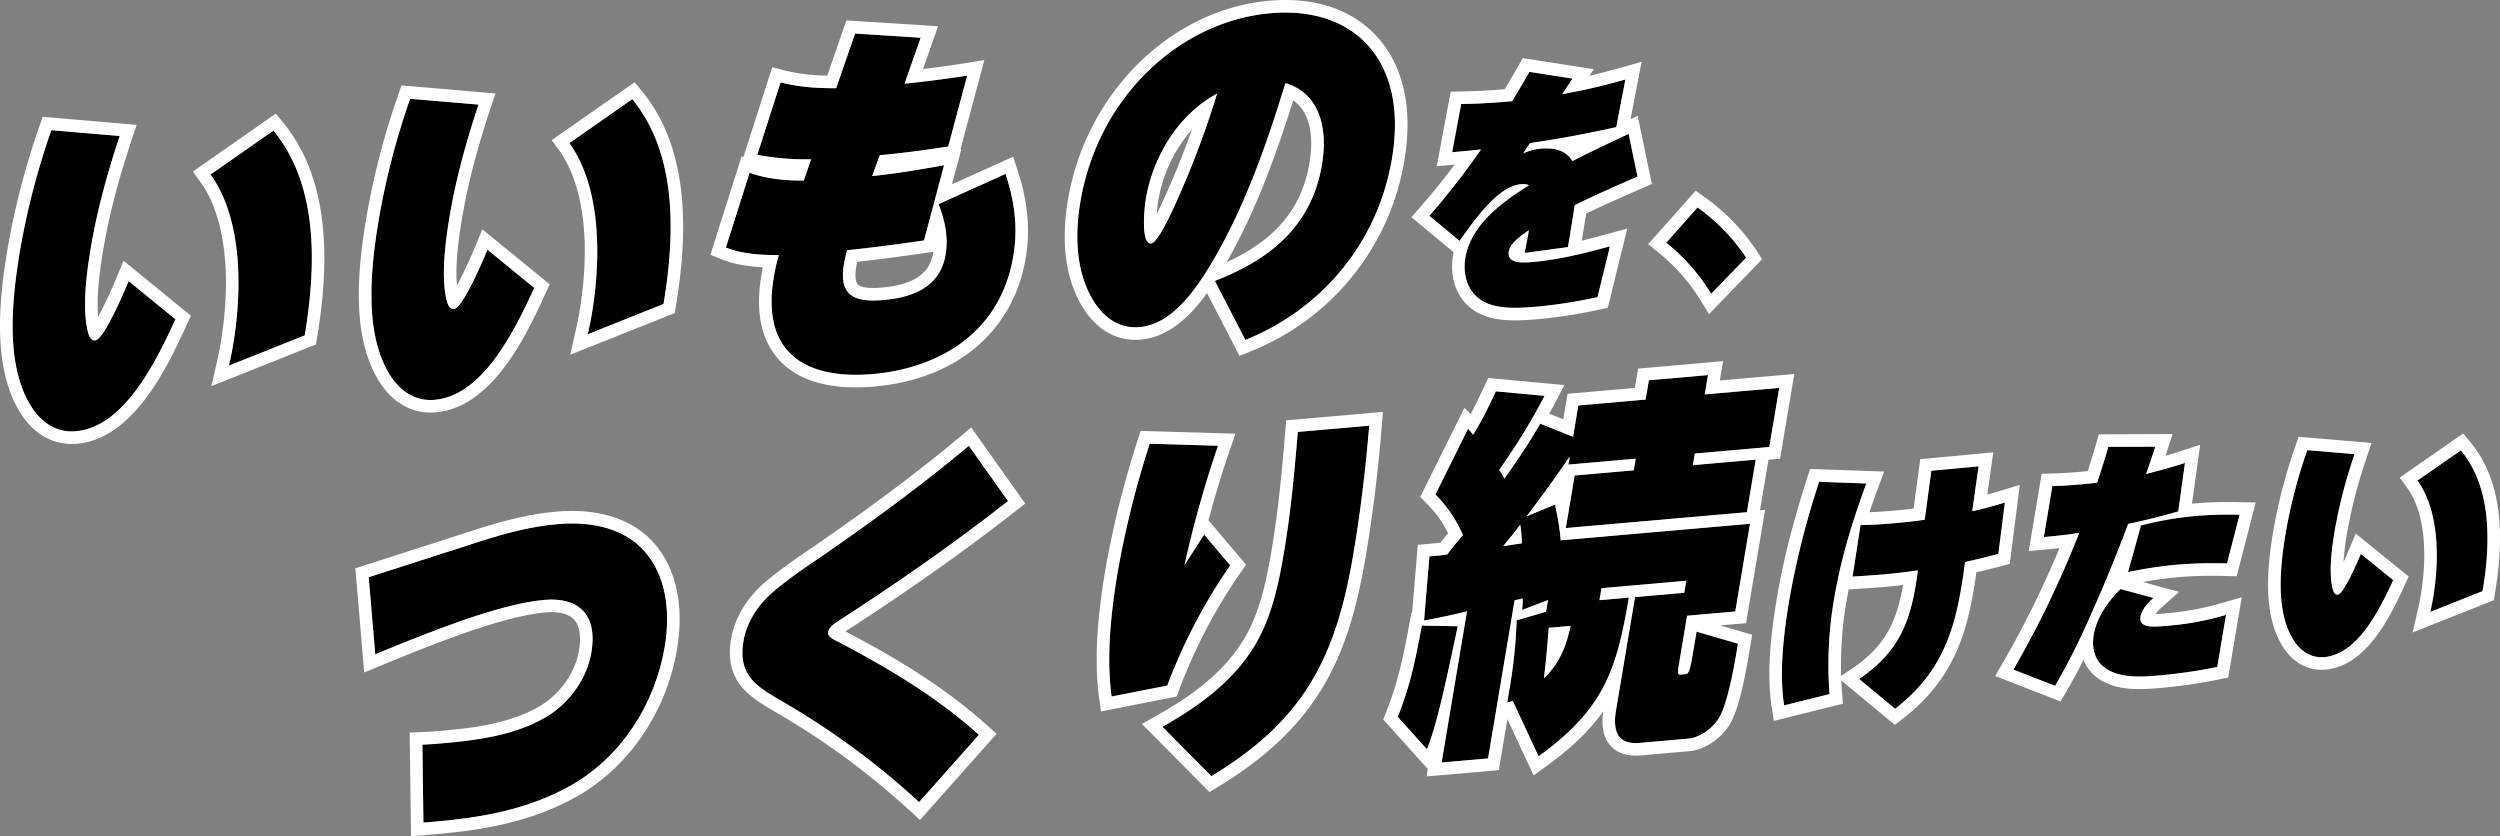 <svg height="399.85" viewBox="0 0 1195.242 399.85" width="1195.242" xmlns="http://www.w3.org/2000/svg"><rect x="0" y="0" width="1195.242" height="399.85" fill="#808080" stroke="none"/><path d="m2794.72 1542.167c-5.859 17.633-10.8 35.547-13.781 53.289-2.111 12.569-4.095 28.221-1.64 39.48.476 1.962 1.223 5.173 3.673 4.958 4.249-.371 14.145-23.82 16.029-28.354l22.367 18.255c-9.655 21.061-24.748 51.519-47.619 53.521-10.622.928-18.2-5.694-22.855-14.391-10.308-19.132-8.041-47.01-3.852-71.96a359.4 359.4 0 0 1 14.984-57.585zm88.456 95.334-36.231 14.461c.594-2.6 1.412-6.5 1.939-9.639 4.873-29.018 3.763-61.7-10.739-81.74l30.094-21.026c20.161 24.643 21.236 60.426 14.937 97.943z" transform="translate(-2737.487 -1477.149)"/><path d="m2762.027 1539.382a359.4 359.4 0 0 0 -14.984 57.585c-4.189 24.949-6.456 52.827 3.852 71.96 4.654 8.7 12.235 15.318 22.855 14.391 22.871-2 37.964-32.461 47.619-53.521l-22.369-18.255c-1.885 4.533-11.781 27.983-16.029 28.354-2.453.212-3.2-3-3.673-4.958-2.455-11.26-.471-26.911 1.64-39.48 2.979-17.742 7.922-35.656 13.781-53.289l-32.693-2.785m106.211.175-30.094 21.026c14.5 20.04 15.612 52.722 10.739 81.74-.526 3.142-1.344 7.037-1.939 9.639l36.231-14.461c6.3-37.519 5.227-73.3-14.938-97.944m1.122-8.1 3.522 4.3c18.683 22.831 23.985 56.437 16.212 102.737l-.559 3.328-49.987 19.951 2.548-11.148c.573-2.508 1.363-6.264 1.87-9.293 5.531-32.936 2-61.085-9.682-77.231l-3.576-4.942zm-111.476 1.554 44.931 3.828-2.4 7.224c-6.475 19.487-10.91 36.624-13.557 52.391-1.558 9.276-3.359 22.035-2.446 32.15a211.076 211.076 0 0 0 9.051-19.361l3.093-7.439 32.2 26.281-1.933 4.216c-8.746 19.078-25.025 54.589-52.55 57q-1.269.111-2.492.11c-10.79 0-20.086-6.267-26.177-17.647-11.625-21.575-8.5-51.835-4.479-75.784a365.509 365.509 0 0 1 15.231-58.553z" fill="#fff" transform="translate(-2737.487 -1477.149)"/><path d="m2892.834 1533.582c-5.859 17.633-10.8 35.547-13.781 53.289-2.11 12.569-4.094 28.221-1.638 39.48.474 1.962 1.224 5.174 3.672 4.958 4.25-.371 14.145-23.82 16.031-28.354l22.367 18.257c-9.654 21.059-24.75 51.518-47.621 53.519-10.619.928-18.2-5.694-22.854-14.391-10.309-19.133-8.042-47.011-3.852-71.96a359.179 359.179 0 0 1 14.985-57.585zm88.456 95.336-36.231 14.461c.594-2.6 1.413-6.5 1.94-9.639 4.872-29.018 3.763-61.7-10.738-81.741l30.092-21.026c20.165 24.644 21.239 60.427 14.938 97.945z" transform="translate(-2664.059 -1483.574)"/><path d="m2860.143 1530.8a359.179 359.179 0 0 0 -14.985 57.585c-4.189 24.949-6.457 52.827 3.852 71.96 4.655 8.7 12.239 15.319 22.854 14.391 22.87-2 37.966-32.46 47.621-53.519l-22.367-18.257c-1.886 4.534-11.781 27.983-16.031 28.354-2.437.218-3.2-3-3.672-4.958-2.456-11.26-.472-26.911 1.638-39.48 2.981-17.743 7.922-35.656 13.781-53.289l-32.691-2.785m106.209.177-30.091 21.021c14.5 20.04 15.61 52.723 10.738 81.741-.527 3.142-1.346 7.037-1.94 9.639l36.231-14.461c6.3-37.519 5.228-73.3-14.938-97.944m1.122-8.1 3.522 4.3c18.685 22.834 23.988 56.44 16.212 102.738l-.559 3.328-49.985 19.95 2.546-11.147c.573-2.509 1.364-6.266 1.872-9.3 5.53-32.937 2-61.086-9.682-77.23l-3.576-4.942zm-111.474 1.548 44.928 3.828-2.4 7.224c-6.473 19.483-10.908 36.62-13.558 52.391-1.559 9.283-3.361 22.054-2.442 32.17a212.2 212.2 0 0 0 9.05-19.384l3.094-7.436 32.2 26.282-1.933 4.216c-8.746 19.077-25.025 54.587-52.552 57q-1.268.111-2.491.11c-10.789 0-20.085-6.267-26.176-17.646-11.625-21.576-8.5-51.835-4.479-75.785a365.25 365.25 0 0 1 15.233-58.554z" fill="#fff" transform="translate(-2664.059 -1483.574)"/><path d="m3008.885 1675.75c-29.735 2.6-53.863-8.034-47.436-46.292a84.1 84.1 0 0 1 2.422-10.593c-9.352.089-18.385-.759-25.308-3.612l11.319-35.774c7.58 2.8 16.58 3.832 25.928 3.741l3.477-10.14a128.312 128.312 0 0 1 -25.724-2.118l11.137-34.662c8.326 2.185 17.388 2.851 26.579 2.775l9.051-26.105 31.375 1.988-7.716 21.982c10-1.058 20.024-2.3 29.95-3.9l-9.08 33.938c-10.906 1.684-21.945 3.2-32.73 4.142l-3.605 9.968c11.469-1.189 22.9-3.1 34.356-5.195l-9.586 35.987c-12.377 1.811-24.56 3.423-36.844 4.68-.535 2.234-1.1 4.649-1.476 6.869-2.7 16.078 6.8 17.977 18.89 16.919 11.763-1.03 26.9-4.9 29.692-21.537 1.522-9.057-.514-17.073-3.323-24.294l32.045-14.459c3.932 12.04 6.141 24.777 3.721 39.194-6.457 38.443-37.708 53.926-67.114 56.498z" transform="translate(-2591.517 -1496.919)"/><path d="m3000.707 1676.121c2.662 0 5.4-.128 8.178-.371 29.406-2.572 60.657-18.056 67.115-56.5 2.42-14.417.212-27.154-3.721-39.194l-32.045 14.459c2.809 7.221 4.845 15.237 3.323 24.294-2.793 16.634-17.929 20.507-29.692 21.537-12.089 1.058-21.591-.841-18.89-16.919.374-2.221.941-4.635 1.476-6.869 12.284-1.257 24.466-2.869 36.844-4.68l9.586-35.987c-11.461 2.1-22.887 4.006-34.356 5.195l3.605-9.968c10.785-.946 21.824-2.458 32.73-4.142l9.08-33.938c-9.926 1.6-19.955 2.837-29.95 3.9l7.716-21.982-31.375-1.988-9.051 26.105c-9.189.077-18.253-.589-26.579-2.775l-11.135 34.667a128.291 128.291 0 0 0 25.724 2.118l-3.477 10.14c-9.351.092-18.348-.944-25.928-3.741l-11.319 35.774c6.924 2.853 15.96 3.7 25.308 3.612a84.1 84.1 0 0 0 -2.422 10.593c-5.826 34.681 13.451 46.663 39.257 46.663m0 6c-17.026 0-29.672-4.744-37.589-14.1-7.878-9.312-10.431-22.621-7.586-39.556.22-1.309.45-2.555.694-3.754-8.067-.429-14.633-1.719-19.949-3.91l-5.1-2.1 14.88-47.027.872.322 13.794-42.945 5.5 1.443a88.87 88.87 0 0 0 20.794 2.556l9.139-26.36 43.833 2.777-7.175 20.441c7.33-.874 13.989-1.8 20.171-2.791l9.143-1.472-11.429 42.719.416-.076-4.463 16.752 29.253-13.2 2.076 6.356c4.954 15.167 6.2 28.529 3.935 42.05-5.887 35.042-32.993 58.025-72.51 61.481-2.958.256-5.869.391-8.701.391zm.635-60.044c-.168.8-.321 1.584-.45 2.349-.682 4.061-.446 7.022.666 8.336 1.011 1.2 3.56 1.827 7.372 1.827 1.409 0 2.888-.083 4.413-.217 19.576-1.714 23.243-10.268 24.3-16.553.029-.174.057-.349.083-.522l-3.56.521c-12.396 1.809-22.952 3.179-32.827 4.256z" fill="#fff" transform="translate(-2591.517 -1496.919)"/><path d="m3151.627 1579.867c3.166-18.854-2.107-34.418-17.449-38.9-8.772 28.264-18.33 56.419-33.592 83.064-8.626 14.961-20.213 32.182-36.221 33.583-13.723 1.2-22.295-10.067-26.523-22.264-3.76-11.144-3.977-24.236-1.741-37.545 8.443-50.273 47.522-86.472 90.976-90.273 40.025-3.5 65.9 22.644 58.041 69.406-6.889 41.029-34.209 72.376-70.114 86.809l-14.573-28.228c24.795-9.637 46.043-24.971 51.196-55.652zm-84.215 16.473c-.682 4.065-2.52 21.708 2.545 21.265 3.266-.287 10.223-15.828 12.021-19.809a433.386 433.386 0 0 0 19.482-51.784c-18.387 9.805-30.633 29.997-34.048 50.329z" transform="translate(-2519.599 -1501.219)"/><path d="m3134.077 1507.219q-3.42 0-7 .312c-43.454 3.8-82.533 40-90.976 90.273-2.236 13.308-2.019 26.4 1.741 37.545 4.228 12.2 12.8 23.465 26.523 22.264 16.009-1.4 27.6-18.622 36.221-33.583 15.262-26.645 24.821-54.8 33.592-83.064 15.342 4.483 20.615 20.047 17.449 38.9-5.153 30.681-26.4 46.014-51.2 55.651l14.573 28.229c35.9-14.433 63.225-45.779 70.114-86.809 7.387-43.977-15.05-69.72-51.04-69.718m-64.3 110.4c-4.834 0-3.034-17.259-2.361-21.274 3.415-20.332 15.66-40.524 34.048-50.327a433.386 433.386 0 0 1 -19.482 51.784c-1.8 3.981-8.754 19.522-12.021 19.809-.063.005-.124.008-.185.008m64.3-116.4c19.031 0 34.621 6.535 45.084 18.9 11.781 13.925 15.887 33.915 11.873 57.81a119.225 119.225 0 0 1 -73.793 91.382l-5.065 2.036-15.494-30.011c-8.381 11.616-18.6 21.1-31.795 22.252q-1.28.112-2.515.111c-13.379 0-24.387-9.618-30.2-26.387-3.9-11.561-4.565-25.173-1.99-40.5 8.575-51.06 49.1-91.121 96.37-95.256q3.852-.338 7.529-.337zm-28.073 125.429c23.68-10.937 36.038-25.916 39.709-47.774 1.185-7.056 2.427-22.639-7.829-29.645-7.706 24.412-17.271 51.813-31.88 77.419zm-33.335-23.181c1.058-2.112 2.3-4.714 3.745-7.917q7.1-15.653 13.076-32.444a68.9 68.9 0 0 0 -16.156 34.229c-.3 1.781-.53 3.955-.665 6.132z" fill="#fff" transform="translate(-2519.599 -1501.219)"/><path d="m3182.5 1635.678c-8.922.78-19.5 1.455-26.551-2.938-6.144-3.843-9.316-11.455-7.8-20.477 2.41-14.359 15.308-24.88 26.542-32.123 1.257-.86 2.378-1.584 3.864-2.467a6.471 6.471 0 0 0 -3.581-.563c-10.73.939-20.991 14.985-29.6 27.132l-14.452-12.008a348.382 348.382 0 0 0 24.692-31.71c-4.654.533-9.172.928-13.8 1.334l4.313-23.042c7.259-.133 14.445-.511 21.787-1.154l2.594-.226c2.784-4.626 5.564-9.252 8.251-14l20.608 3.207-4.923 7.441a300.559 300.559 0 0 0 30.226-7.027l-4.385 22.8c-13.873 3.091-27.547 5.668-41.232 7.616l-3.275 4.92a25.321 25.321 0 0 1 8.728-2.268c6.663-.582 12.039 1.2 14.8 5.967 8.885-4.534 17.954-8.834 26.888-13l4.25 20.413c-10.086 4.389-20.059 8.766-30 13.644-1.041 6.85-2.258 14.094-3.259 20.066l-20.729 2.818c.712-3.569 1.421-7.137 2.039-10.823-4.49 2.9-9 6.548-9.576 9.98-1.047 6.224 6.973 5.523 11.831 5.1 11.973-1.049 24.4-4.139 36.531-7.455l-5.974 24.313a232.351 232.351 0 0 1 -28.807 4.53z" transform="translate(-2447.556 -1489.08)"/><path d="m3172.018 1636.249c3.545 0 7.132-.278 10.485-.571a232.351 232.351 0 0 0 28.806-4.527l5.974-24.313c-12.133 3.317-24.558 6.406-36.531 7.455-4.858.425-12.878 1.126-11.831-5.1.575-3.432 5.086-7.083 9.576-9.98-.617 3.685-1.327 7.254-2.039 10.823l20.729-2.818c1-5.973 2.218-13.216 3.259-20.066 9.943-4.878 19.916-9.256 30-13.644l-4.25-20.413c-8.934 4.161-18 8.462-26.888 13-2.763-4.766-8.139-6.549-14.8-5.967a25.321 25.321 0 0 0 -8.728 2.268l3.275-4.92c13.685-1.948 27.359-4.525 41.232-7.616l4.385-22.8a300.559 300.559 0 0 1 -30.226 7.027l4.923-7.441-20.608-3.207c-2.687 4.743-5.467 9.37-8.251 14l-2.594.226c-7.342.643-14.528 1.021-21.787 1.154l-4.313 23.042c4.63-.405 9.147-.8 13.8-1.334a348.382 348.382 0 0 1 -24.692 31.71l14.452 12.008c8.607-12.146 18.868-26.193 29.6-27.132a6.474 6.474 0 0 1 3.581.563c-1.486.883-2.607 1.607-3.864 2.467-11.233 7.243-24.131 17.764-26.542 32.123-1.515 9.022 1.657 16.634 7.8 20.477 4.4 2.742 10.177 3.509 16.066 3.509m0 6c-8.286 0-14.4-1.4-19.237-4.416-8.381-5.242-12.418-15.418-10.547-26.564q.134-.8.3-1.587l-20.188-16.774 4.066-4.633c5.711-6.507 11.267-13.37 16.6-20.5l-.657.057-7.876.69 1.437-7.769 5.213-27.847 4.888-.09c7.044-.129 13.894-.487 20.924-1.093 2.228-3.712 4.443-7.438 6.6-11.241l2.044-3.609 33.95 5.282-2.09 3.158c5.081-1.174 10.289-2.518 15.585-4.025l9.375-2.666-5.275 27.419 3.4-1.583 6.789 32.6-4.475 1.947c-9.165 3.988-18.139 7.929-26.946 12.165-.69 4.408-1.427 8.874-2.112 12.973 4.013-.972 8.006-2.03 11.916-3.1l9.844-2.691-9.3 37.863-3.662.793a236.694 236.694 0 0 1 -29.552 4.64c-3.525.312-7.291.598-11.013.598z" fill="#fff" transform="translate(-2447.556 -1489.08)"/><path d="m3210.66 1560.524a90.528 90.528 0 0 1 23.238 24.01l-16.7 17.238a95.167 95.167 0 0 0 -21.5-24.415z" transform="translate(-2399.077 -1461.327)"/><path d="m3210.66 1560.524-14.956 16.833a95.167 95.167 0 0 1 21.5 24.415l16.7-17.238a90.528 90.528 0 0 0 -23.238-24.01m-.9-8.021 4.391 3.142a96.717 96.717 0 0 1 24.763 25.6l2.635 4.016-25.4 26.229-4.049-6.567a89.532 89.532 0 0 0 -20.149-22.887l-4.915-3.949z" fill="#fff" transform="translate(-2399.077 -1461.327)"/><path d="m2893.8 1655.6c12.42-4 24.885-7.277 37.134-8.349 16.011-1.4 31.768 1.591 41.909 13.088 9.877 11.155 12.542 27.857 9.564 45.6-4.565 27.172-20.524 52.242-44.4 65.986-21.019 12.036-44.169 15.7-65.407 17.559l-5.554.486-.5-37.29c3.074-.086 6.34-.372 9.609-.657 15.356-1.345 35.217-3.628 50.5-13.162 10.436-6.556 18.608-17.835 20.685-30.217 3.2-19.038-6.973-26.525-22.491-25.168-22.381 1.958-57.828 16.533-80.83 26.011l-3.14-36.875z" transform="translate(-2664.616 -1396.661)"/><path d="m2938.062 1646.932c-2.356 0-4.739.111-7.124.32-12.249 1.072-24.713 4.348-37.134 8.349l-52.919 17.012 3.14 36.875c23-9.478 58.449-24.053 80.83-26.011 15.516-1.357 25.691 6.13 22.491 25.168-2.077 12.382-10.249 23.661-20.685 30.217-15.284 9.534-35.144 11.817-50.5 13.162-3.269.285-6.535.571-9.609.657l.5 37.29 5.554-.486c21.238-1.858 44.388-5.523 65.407-17.559 23.876-13.744 39.835-38.814 44.4-65.986 2.979-17.742.313-34.445-9.564-45.6-8.63-9.784-21.324-13.408-34.785-13.408m0-6c16.792 0 30.376 5.339 39.284 15.439 10.552 11.917 14.454 29.876 10.981 50.562-5 29.774-22.694 56.014-47.324 70.192-22.519 12.895-46.948 16.5-67.877 18.336l-11.99 1.05-.662-49.663 5.911-.165c2.926-.082 6.032-.356 9.144-.627 11.562-1.013 32.88-2.879 47.958-12.285 9.344-5.871 16.226-15.883 17.944-26.119.769-4.578 1.033-10.8-2.075-14.478-2.694-3.184-7.5-3.852-11.065-3.852q-1.415 0-2.912.132c-21.565 1.887-57.56 16.719-79.066 25.581l-7.57 3.119-4.24-49.792 57.467-18.474c15.476-4.984 27.334-7.641 38.447-8.614 2.557-.223 5.114-.342 7.643-.342z" fill="#fff" transform="translate(-2664.616 -1396.661)"/><path d="m3070.082 1652.105c-25.392 19.886-51.648 38.209-78.209 55.466-5.039 3.173-7.382 4.652-7.817 7.242-.339 2.032 2.189 3.266 4.424 4.347 24.114 12.643 47.39 26.448 67.662 44.706l-28.586 32.184a369.64 369.64 0 0 0 -65.763-48.329c-12.164-7.131-20.942-12.375-18.21-28.637 1.551-9.244 7.134-17.562 14.274-23.649s15.491-11.737 23.486-17.174c23.855-16.471 47.343-33.642 70-52.56z" transform="translate(-2588.135 -1412.55)"/><path d="m3051.341 1625.7c-22.655 18.917-46.143 36.088-70 52.56-8 5.438-16.347 11.087-23.486 17.174s-12.723 14.4-14.274 23.649c-2.733 16.262 6.046 21.505 18.21 28.637a369.64 369.64 0 0 1 65.763 48.329l28.586-32.184c-20.272-18.258-43.548-32.063-67.662-44.706-2.234-1.081-4.763-2.315-4.424-4.347.436-2.589 2.778-4.068 7.817-7.242 26.561-17.256 52.817-35.579 78.209-55.466l-18.741-26.4m1.136-8.765 25.811 36.364-4.506 3.529c-23.606 18.487-49.329 36.731-78.64 55.773-.954.6-1.948 1.227-2.821 1.8 21.543 11.335 46.143 25.465 67.836 45l4.427 3.988-36.62 41.229-4.5-4.18a365.668 365.668 0 0 0 -64.7-47.541c-12.067-7.075-24.535-14.385-21.1-34.813 1.682-10.028 7.471-19.7 16.3-27.221 7.214-6.152 15.454-11.755 23.423-17.175 28.195-19.462 50.3-36.058 70.107-52.6z" fill="#fff" transform="translate(-2588.135 -1412.55)"/><path d="m3095.4 1629.786a536.64 536.64 0 0 0 -16.034 57.13c3.063-4.82 6.769-10.609 9.383-14.662l12.494 14.75a261.86 261.86 0 0 0 -30.093 57.45l-26.635 5.243c-2.519-18.536-.514-39.11 2.868-59.255a452.9 452.9 0 0 1 15.34-61.623zm72.277-9.6c-1.65 20.358-4.083 40.6-7.528 61.12-8.351 49.717-23.516 79.636-67.946 106.468l-23.4-23.629c16.885-9.49 34.759-21.983 45.348-40.937 7.37-13.213 10.467-28.778 12.859-43.01 3.226-19.224 4.954-38.13 6.518-57.023z" transform="translate(-2513.07 -1416.678)"/><path d="m3167.679 1620.185-34.144 2.988c-1.564 18.893-3.292 37.8-6.518 57.023-2.392 14.232-5.489 29.8-12.859 43.01-10.588 18.954-28.462 31.446-45.348 40.937l23.4 23.629c44.429-26.832 59.595-56.751 67.946-106.468 3.446-20.515 5.878-40.762 7.528-61.12m-104.954 8.633a452.9 452.9 0 0 0 -15.34 61.623c-3.382 20.145-5.387 40.718-2.868 59.255l26.635-5.243a261.86 261.86 0 0 1 30.093-57.45l-12.494-14.75c-2.614 4.053-6.32 9.842-9.383 14.662a536.64 536.64 0 0 1 16.034-57.13zm111.508-15.23-.574 7.081c-1.733 21.371-4.216 41.53-7.592 61.629-8.036 47.841-22.19 81.277-70.761 110.61l-4.043 2.442-32.257-32.58 6.863-3.857c14.57-8.189 32.629-19.98 43.049-38.632 6.969-12.494 9.941-27.755 12.18-41.078 3.233-19.27 4.962-38.49 6.456-56.524l.417-5.041zm-115.856 9.1 45.367 1.342-2.672 7.719c-3.677 10.62-7.067 21.76-10.243 33.675l17.956 21.2-2.592 3.777a255.768 255.768 0 0 0 -29.409 56.126l-1.164 3.165-36.19 7.125-.857-6.309c-2.245-16.515-1.324-35.916 2.9-61.056a455 455 0 0 1 15.529-62.451z" fill="#fff" transform="translate(-2513.07 -1416.678)"/><path d="m3136.252 1785.283-13.971-15.531c5.822-14.532 8.3-26.4 11.513-43.62l17.171.318c-7.06 33.396-10.141 46.96-14.713 58.833zm45.478-66.626a40.4 40.4 0 0 0 .278-5.488c-1.337.3-2.512.584-3.85.883l-12.7 75.593-22.217 1.946 12.137-72.268c-5.712 1.411-13.739 3.208-20.531 4.347l2.572-30.637c4.409-.385 5.555-.486 8.527-.928 2.486-3.313 5.107-6.457 7.5-9.216a61.745 61.745 0 0 0 -13.155-19.426l15.576-31.411a17.312 17.312 0 0 1 2.411 2.883c3.966-6.355 6.635-11.688 10.9-20.8l23.3 2.149a296.826 296.826 0 0 1 -21.721 35.41 29.1 29.1 0 0 1 2.523 4.151c5.909-8.349 11.878-17.068 17.127-26.268l15.686 6.277 2.512-14.971 32.185-2.817 1.552-9.24 28.264-2.472-1.555 9.24 35.615-3.116-4.749 28.278-35.614 3.116-.931 5.546 30.059-2.629-4.221 25.135-86.587 7.576 4.223-25.135 28.26-2.474.934-5.544-32.185 2.815.653-3.881c-6.648 9.87-13.529 19.213-20.57 28.568l13.485-5.549a113.718 113.718 0 0 1 2.768 17.059l90.506-7.918-7.046 41.956-23.035 2.016-3.942 23.472c-.747 4.436-.317 4.763.99 4.647l2.122-.185c.82-.072 1.667-.327 2.39-3.67.691-3.156 1-5 2.957-16.648l19.8 5.734-.683 4.067c-1.55 9.24-4.424 24.425-8.094 30.94-3.187 5.56-9.392 9.926-15.111 10.426l-23.033 2.016c-10.13.886-13.19-4.855-11.358-15.762l9.066-53.967 23.525-2.058.962-5.731-40.516 3.546-.963 5.729 14.05-1.229c-5.9 35.116-12.207 53.515-43.169 75.892l-12.3-26.424-2.709.785.932-5.546a238.38 238.38 0 0 0 3.588-33.821l14.059-4.144.93-5.546zm-9.036-30.534q4.455-.658 8.913-1.325a62.75 62.75 0 0 0 -.766-8.856c-2.684 3.512-5.333 6.841-8.147 10.182zm21.765 39.073c-.579 8.245-1.208 14.856-2.267 24.054 7.652-7.226 10.651-15.5 12.723-24.969z" transform="translate(-2454.026 -1427.031)"/><path d="m3143.244 1791.591 22.217-1.946 12.7-75.593c1.338-.3 2.513-.582 3.85-.883a40.4 40.4 0 0 1 -.278 5.488l12.384-4.726-.93 5.546-14.059 4.144a238.38 238.38 0 0 1 -3.588 33.821l-.932 5.546 2.709-.785 12.3 26.424c30.962-22.378 37.272-40.776 43.169-75.892l-14.05 1.229.963-5.729 40.516-3.546-.962 5.731-23.525 2.058-9.066 53.967c-1.832 10.907 1.23 16.649 11.358 15.762l23.033-2.016c5.719-.5 11.923-4.866 15.111-10.426 3.67-6.515 6.544-21.7 8.094-30.94l.683-4.067-19.8-5.734c-1.957 11.646-2.266 13.492-2.957 16.648-.723 3.343-1.57 3.6-2.39 3.67l-2.122.185c-1.306.115-1.737-.212-.99-4.647l3.942-23.472 23.035-2.016 7.046-41.956-90.506 7.918a113.718 113.718 0 0 0 -2.768-17.059l-13.485 5.549c7.041-9.356 13.922-18.7 20.57-28.568l-.653 3.881 32.185-2.815-.934 5.544-28.26 2.474-4.223 25.135 86.587-7.576 4.221-25.135-30.059 2.629.931-5.546 35.614-3.116 4.749-28.278-35.615 3.116 1.555-9.24-28.264 2.472-1.552 9.24-32.185 2.817-2.512 14.971-15.686-6.277c-5.249 9.2-11.218 17.919-17.127 26.268a29.1 29.1 0 0 0 -2.523-4.151 296.826 296.826 0 0 0 21.721-35.41l-23.3-2.149c-4.266 9.115-6.935 14.447-10.9 20.8a17.312 17.312 0 0 0 -2.411-2.883l-15.576 31.411a61.745 61.745 0 0 1 13.155 19.426c-2.4 2.759-5.016 5.9-7.5 9.216-2.972.443-4.118.544-8.527.928l-2.572 30.637c6.792-1.138 14.819-2.936 20.531-4.347l-12.137 72.268m61.671-65.309c-2.072 9.469-5.07 17.743-12.723 24.969 1.059-9.2 1.688-15.809 2.267-24.054l10.456-.914m-24.074-48.34a62.75 62.75 0 0 1 .766 8.856q-4.458.663-8.913 1.325c2.813-3.341 5.463-6.67 8.147-10.181m-44.589 107.341c4.572-11.873 7.653-25.437 14.713-58.833l-17.171-.318c-3.213 17.217-5.691 29.088-11.513 43.62zm-.209 12.962.6-3.559-21.318-23.7 1.389-3.467c5.669-14.152 8.109-26.011 11.184-42.49l.932-4.992.306.006 2.732-32.549 5.035-.439c2.854-.249 4.28-.372 5.784-.557 1.22-1.565 2.455-3.083 3.666-4.53a53.947 53.947 0 0 0 -10.344-14.311l-2.978-3.045 21.1-42.549 3.025 2.9c2.026-3.74 3.987-7.8 6.6-13.377l1.787-3.818 36.386 3.356-4.115 7.921c-.986 1.9-2.022 3.834-3.1 5.785l6.7 2.682 2.049-12.207 32.185-2.817 1.553-9.24 40.616-3.553-1.554 9.24 35.613-3.116-6.8 40.5-5.555.486-4.068 24.199 2.449-.214-9.1 54.181-12.376 1.083 15.312 4.434-1.569 9.338c-2.779 16.574-5.653 27.333-8.783 32.891-4.241 7.4-12.2 12.791-19.815 13.458l-23.033 2.016q-1.3.114-2.474.112c-5.345 0-9.483-1.687-12.3-5.015-3.146-3.718-4.22-9.028-3.27-16.2-6.385 9.14-15.064 17.514-27.369 26.407l-5.888 4.255-12.535-26.925-4.1 24.4z" fill="#fff" transform="translate(-2454.026 -1427.031)"/><path d="m3267.7 1639.506c-6.716 18.116-12.253 36.5-15.327 54.8a183.554 183.554 0 0 0 -2.255 45.9l-21.721 5.4c-2.364-15.068-.464-33.013 2.5-50.677a399.988 399.988 0 0 1 14.227-56.212zm13.735 107.728-17.19-14.272c19.2-12.949 24.684-27.7 27.7-49l.38-2.913c-5.6.866-11.266 1.486-16.8 1.971-4.745.416-9.579.713-14.416 1.01l3.8-24.622c5.47-.1 11.1-.47 16.744-.964q6.945-.608 13.956-1.6l3.156-23.441 22.612-2.1-3.041 21.428c5.191-1.08 10.443-2.54 15.606-4.121l-3.122 24.565c-5.369 1.47-10.58 2.678-15.905 3.9l-.59 4.184c-.379 2.913-.867 5.836-1.339 8.632-3.948 23.502-11.361 41.809-31.555 57.344z" transform="translate(-2375.411 -1408.358)"/><path d="m3321.379 1631.3-22.612 2.1-3.156 23.441q-7.01.986-13.956 1.6c-5.647.493-11.274.859-16.744.964l-3.8 24.622c4.836-.3 9.67-.594 14.416-1.01 5.536-.484 11.2-1.1 16.8-1.971l-.38 2.913c-3.021 21.3-8.5 36.053-27.7 49l17.19 14.272c20.194-15.54 27.607-33.842 31.557-57.351.472-2.8.96-5.719 1.339-8.632l.59-4.184c5.325-1.217 10.536-2.425 15.905-3.9l3.122-24.565c-5.163 1.581-10.415 3.041-15.606 4.121l3.041-21.428m-76.254 7.424a399.988 399.988 0 0 0 -14.227 56.212c-2.969 17.664-4.869 35.609-2.5 50.677l21.721-5.4a183.554 183.554 0 0 1 2.255-45.9c3.073-18.3 8.611-36.687 15.327-54.8l-22.572-.782m83.262-14.1-2.865 20.189c2.072-.567 4.278-1.209 6.666-1.94l8.88-2.719-4.8 37.75-3.863 1.058c-4.093 1.121-8.095 2.092-12.124 3.03l-.014.1c-.38 2.925-.879 5.925-1.364 8.793-3.516 20.927-10.046 42.817-33.814 61.107l-3.8 2.925-25.556-21.218q.131 3 .364 6.057l.385 5.054-33 8.211-1.016-6.475c-2.707-17.252-.078-37.173 2.515-52.6 2.91-17.324 7.631-35.989 14.434-57.061l1.391-4.31 35.406 1.226-2.889 7.794q-2.216 5.977-4.138 11.678c3.938-.169 7.938-.454 11.948-.8q4.557-.4 9.144-.966l3.18-23.625zm-72.736 106.9 5.236-3.531c15.958-10.761 21.367-22.632 24.347-39.927-3.08.363-6.153.669-9.187.934-4.8.42-9.682.721-14.57 1.022l-2.26.139q-.5 2.6-.93 5.147a179.411 179.411 0 0 0 -2.646 36.212z" fill="#fff" transform="translate(-2375.411 -1408.358)"/><path d="m3310.583 1740.3-19.952-7.77a481.515 481.515 0 0 0 31.456-65.358c-5.712.878-11.268 1.486-16.917 1.981l4.1-24.4c4.252-.122 8.408-.358 12.7-.734 2.935-.257 5.872-.514 8.719-.89 1.843-5.67 3.7-11.468 5.322-17.118l22.5-.089c-1.4 4.38-2.921 8.77-4.415 13.031 6.156-1.54 12.335-3.208 18.578-5.256l-3.227 23.194c-7.959 2.325-15.967 4.278-23.93 5.976-5.44 14.5-11.311 28.911-17.7 43.119a340.384 340.384 0 0 1 -17.234 34.314zm47.018-42.054c-2.626 2.359-5.6 5.5-6.2 9.057-.428 2.544 1.035 3.792 2.96 4.25 2.448.661 5.611.385 11.823-.159a138.889 138.889 0 0 0 26.111-5.039l-4.186 24.906a248.615 248.615 0 0 1 -26.817 3.977c-9.376.82-19.862 1.612-26.988-3.649-4.466-3.242-6.419-8.831-5.268-15.694 1.386-8.257 6.672-15.858 12.805-21.9zm20.272-39.211a194.439 194.439 0 0 1 20.907-.577l-6.028 23.315a208.037 208.037 0 0 0 -23.575.563 195.074 195.074 0 0 0 -23.752 3.581l6.2-22.329a160.53 160.53 0 0 1 26.249-4.549z" transform="translate(-2328.035 -1412.38)"/><path d="m3310.583 1740.3a340.384 340.384 0 0 0 17.227-34.312c6.392-14.207 12.263-28.619 17.7-43.119 7.963-1.7 15.971-3.651 23.93-5.976l3.227-23.194c-6.244 2.047-12.422 3.715-18.578 5.256 1.493-4.261 3.01-8.651 4.415-13.031l-22.5.089c-1.617 5.651-3.479 11.448-5.322 17.118-2.848.376-5.784.633-8.719.89-4.293.376-8.45.612-12.7.734l-4.1 24.4c5.649-.495 11.206-1.1 16.917-1.981a481.515 481.515 0 0 1 -31.456 65.358l19.952 7.77m40.237-4.468c3.494 0 7.058-.3 10.473-.594a248.615 248.615 0 0 0 26.817-3.977l4.186-24.906a138.889 138.889 0 0 1 -26.111 5.039c-6.211.544-9.374.82-11.823.159-1.925-.458-3.388-1.707-2.96-4.25.6-3.556 3.572-6.7 6.2-9.057l-15.752-4.248c-6.134 6.046-11.419 13.646-12.805 21.9-1.151 6.863.8 12.452 5.268 15.694 4.531 3.345 10.417 4.243 16.515 4.243m-5.4-49.916a195.074 195.074 0 0 1 23.752-3.581 208.036 208.036 0 0 1 23.575-.563l6.028-23.315a194.437 194.437 0 0 0 -20.907.577 160.53 160.53 0 0 0 -26.25 4.553l-6.2 22.329m-32.264 61.826-31.23-12.162 3.509-6.058a474.022 474.022 0 0 0 27.231-55.074c-2.321.253-4.642.477-6.978.682l-7.724.676 6.2-36.906 4.928-.142c4.135-.119 8.176-.348 12.351-.714 1.585-.139 3.163-.276 4.723-.433 1.423-4.419 2.822-8.878 4.073-13.249l1.24-4.331 35.261-.14-2.522 7.865q-.4 1.254-.816 2.509c2.615-.75 5.04-1.495 7.4-2.268l9.138-3-3.921 28.179q.666-.064 1.331-.123c5.045-.441 10.333-.655 16.169-.655q2.687 0 5.383.056l7.589.152-9.122 35.28-4.767-.12q-3.557-.09-7.133-.1c-5.713 0-10.871.209-15.768.638-5.788.507-11.477 1.274-17.25 2.328l17.376 4.69-8.216 7.379a23.854 23.854 0 0 0 -3.075 3.223c1.8-.04 4.067-.248 7.127-.516a133.313 133.313 0 0 0 24.977-4.828l9.153-2.631-6.451 38.38-4.059.808a253.764 253.764 0 0 1 -27.464 4.07c-3.588.314-7.33.617-11 .617-5.47 0-13.5-.561-20.078-5.416a18.849 18.849 0 0 1 -6.573-8.581c-2.572 5.113-5.37 10.34-8.417 15.511z" fill="#fff" transform="translate(-2328.035 -1412.38)"/><g transform="translate(-2273.345 -1411.671)"><path d="m3399.052 1628.777a245.841 245.841 0 0 0 -9.494 36.643c-1.451 8.641-2.813 19.4-1.109 27.142.331 1.35.85 3.557 2.544 3.408 2.935-.257 9.763-16.379 11.066-19.5l15.478 12.545c-6.663 14.48-17.081 35.426-32.892 36.809-7.345.642-12.591-3.906-15.815-9.885-7.139-13.149-5.589-32.315-2.706-49.471a245.459 245.459 0 0 1 10.319-39.594zm61.223 65.516-25.04 9.953c.413-1.79.972-4.47 1.336-6.63 3.348-19.949 2.558-42.419-7.479-56.188l20.792-14.466c13.961 16.938 14.726 41.538 10.391 67.331z"/><path d="m3376.444 1626.875a245.459 245.459 0 0 0 -10.319 39.594c-2.883 17.155-4.433 36.321 2.706 49.471 3.224 5.979 8.47 10.526 15.815 9.885 15.811-1.383 26.229-22.328 32.892-36.809l-15.478-12.545c-1.3 3.119-8.131 19.241-11.066 19.5-1.687.149-2.213-2.058-2.544-3.408-1.7-7.74-.342-18.5 1.109-27.142a245.841 245.841 0 0 1 9.494-36.643l-22.609-1.9m73.439.088-20.792 14.466c10.037 13.768 10.827 36.239 7.479 56.188-.363 2.159-.923 4.839-1.336 6.63l25.04-9.953c4.335-25.8 3.57-50.4-10.392-67.33m1.112-8.083 3.517 4.266c13.3 16.136 17.125 39.734 11.68 72.142l-.56 3.333-38.813 15.428 2.57-11.149c.391-1.7.922-4.233 1.266-6.278 3.716-22.142 1.38-40.971-6.411-51.658l-3.613-4.957zm-78.692 1.626 34.853 2.932-2.411 7.236a238.422 238.422 0 0 0 -9.269 35.74 131.714 131.714 0 0 0 -1.715 14.05c.875-1.9 1.8-4.01 2.763-6.305l3.089-7.394 25.325 20.526-1.948 4.234c-6.195 13.462-17.725 38.52-37.82 40.278q-.964.084-1.892.083c-8.166 0-15.172-4.652-19.727-13.1-8.325-15.335-6.16-36.547-3.342-53.313a251.479 251.479 0 0 1 10.567-40.566z" fill="#fff"/></g></svg>